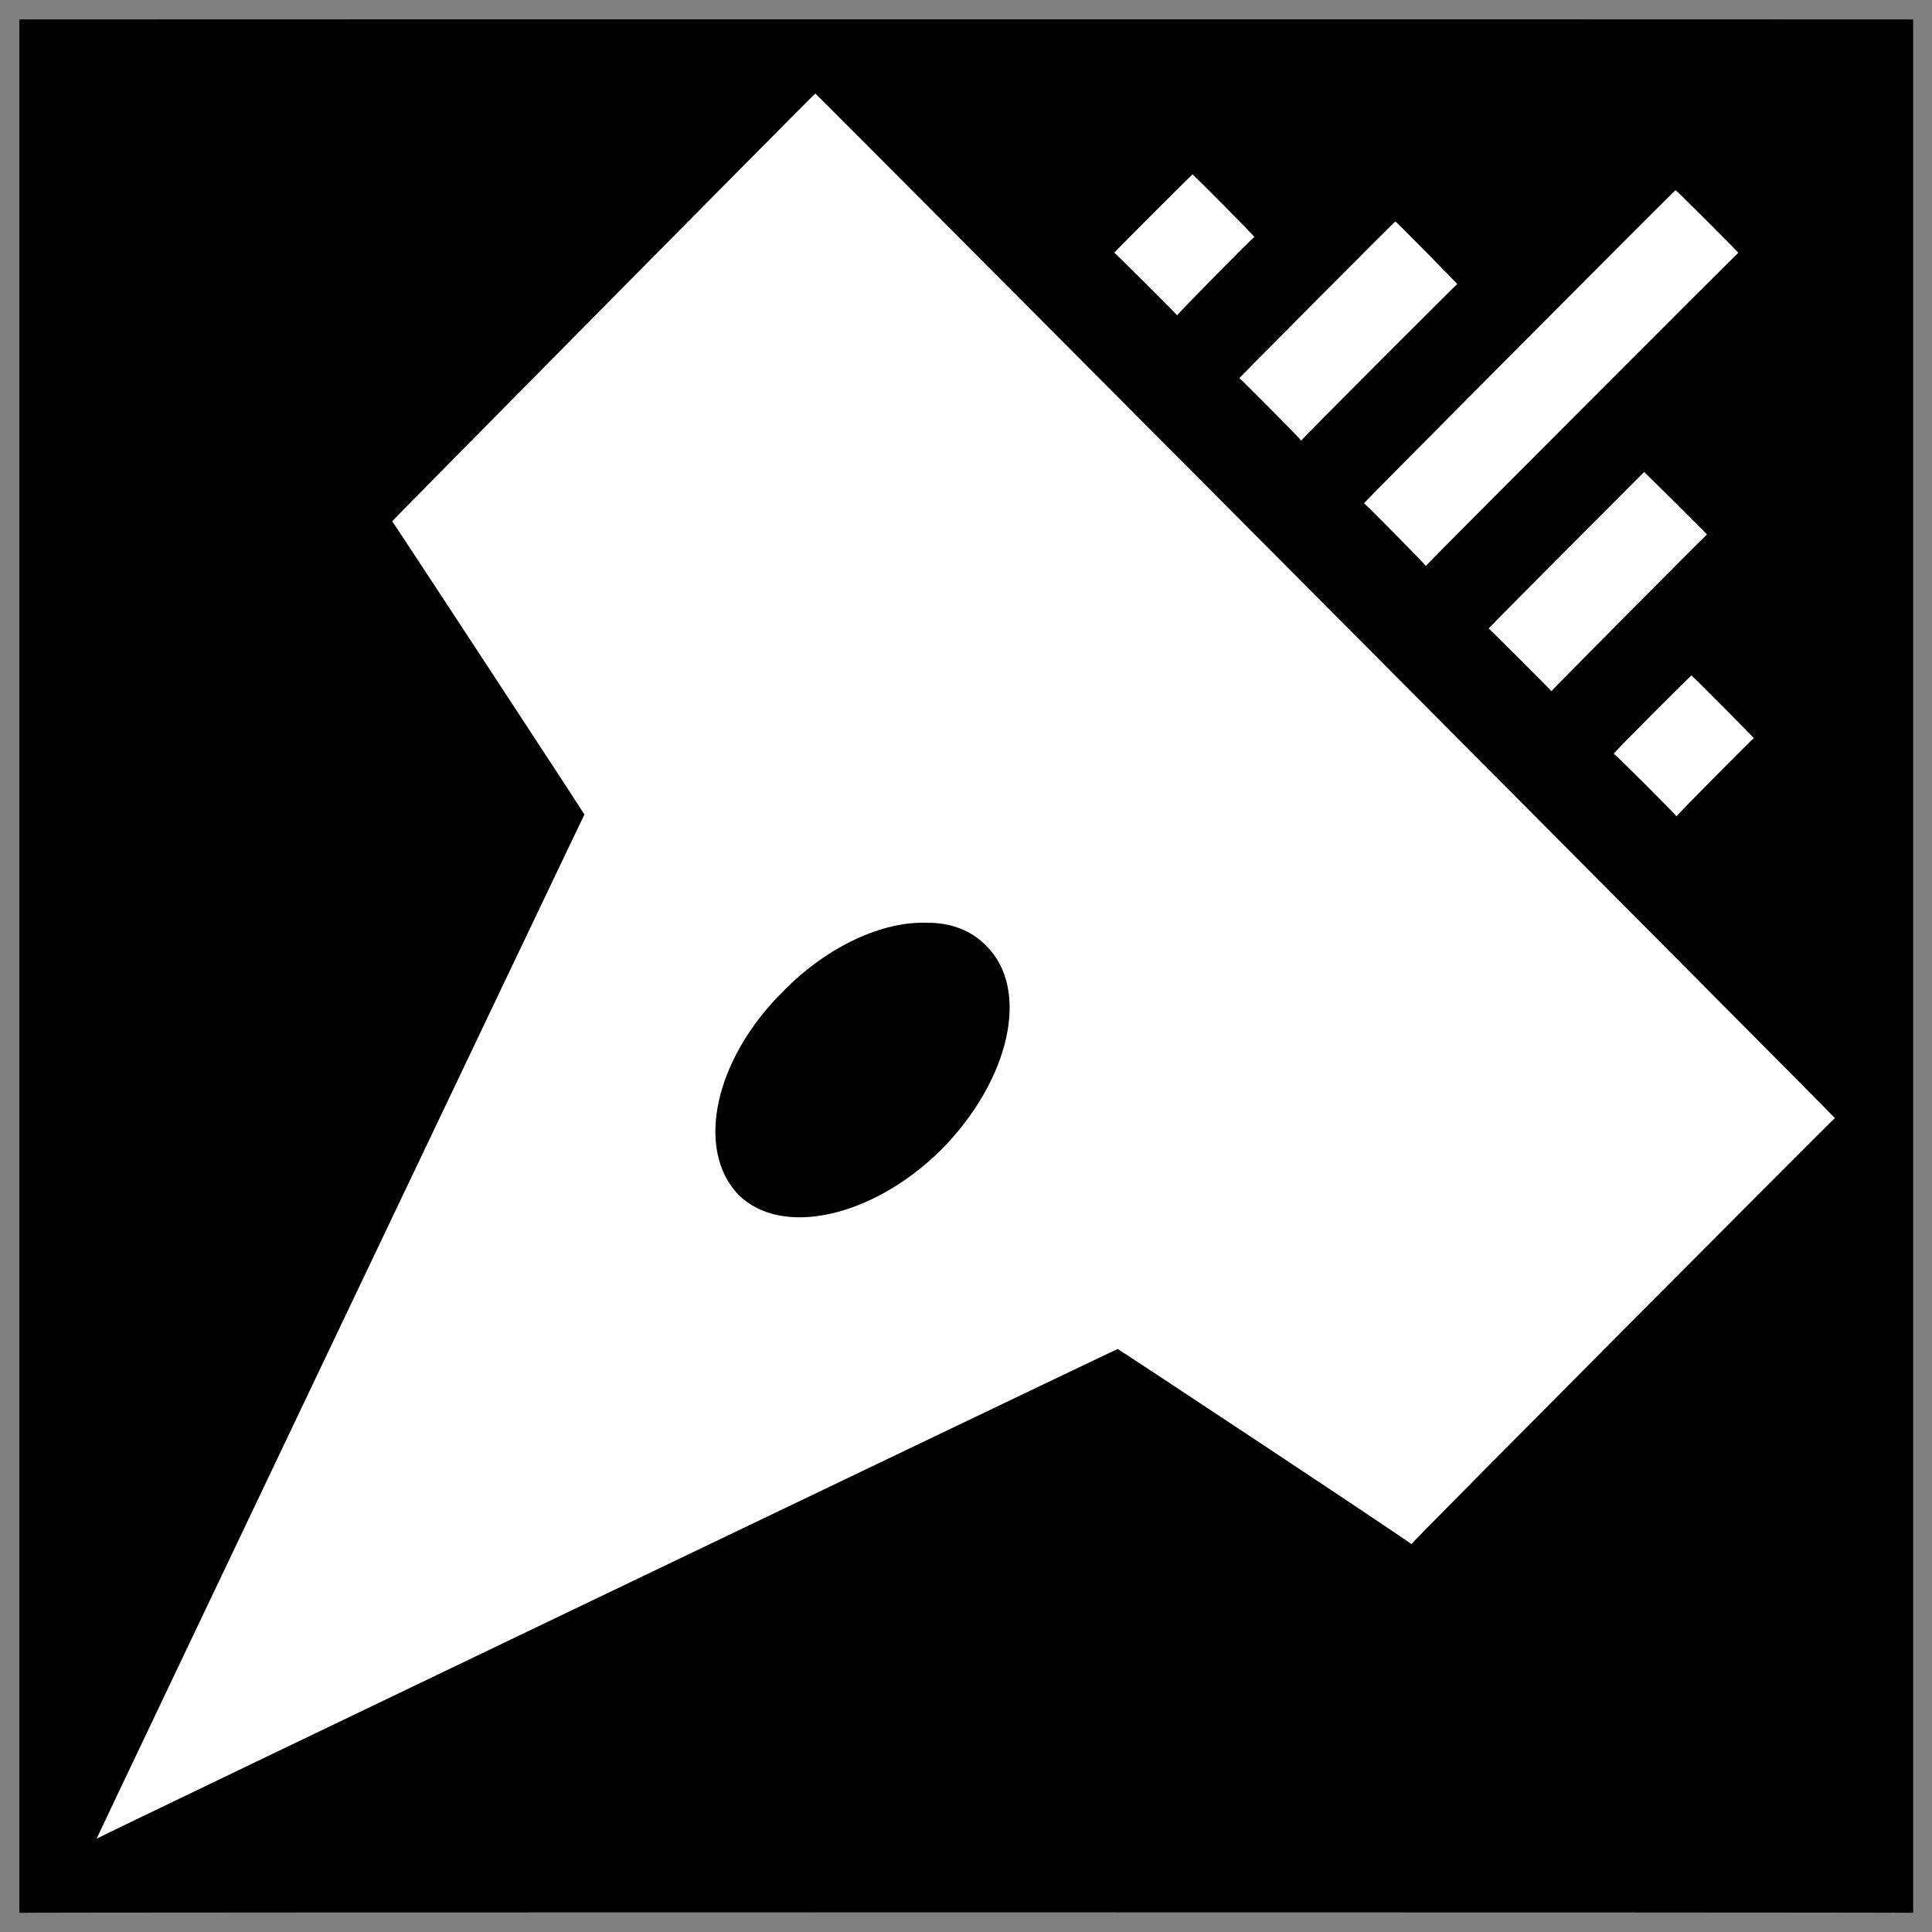 <svg xmlns="http://www.w3.org/2000/svg" version="1.1" xmlns:xlink="http://www.w3.org/1999/xlink" width="100%" height="100%" id="svgWorkerArea" viewBox="0 0 400 400" xmlns:artdraw="https://artdraw.muisca.co" style="background: white;"><rect x="0" y="0" width="400" height="400" fill="#808080" stroke="none"/><defs id="defsdoc"><pattern id="patternBool" x="0" y="0" width="10" height="10" patternUnits="userSpaceOnUse" patternTransform="rotate(35)"><circle cx="5" cy="5" r="4" style="stroke: none;fill: #ff000070;"></circle></pattern></defs><g id="fileImp-13800820" class="cosito"><path id="pathImp-694195041" class="grouped" d="M4 4.025C4 3.992 396.1 3.992 396.1 4.025 396.1 3.992 396.1 395.892 396.1 396.025 396.1 395.892 4 395.892 4 396.025 4 395.892 4 3.992 4 4.025"></path><path id="pathImp-892671377" fill="#fff" class="grouped" d="M168.8 19.366C168.8 19.192 81.2 107.792 81.2 107.915 81.2 107.792 121 168.492 121 168.639 121 168.492 20 380.492 20 380.684 20 380.492 231.4 279.192 231.4 279.29 231.4 279.192 292.2 319.392 292.2 319.703 292.2 319.392 379.9 231.292 379.9 231.483 379.9 231.292 168.8 19.192 168.8 19.367 168.8 19.192 168.8 19.192 168.8 19.366M246.9 36.122C246.9 35.992 230.7 52.192 230.7 52.333 230.7 52.192 243.7 65.092 243.7 65.297 243.7 65.092 259.7 48.792 259.7 49.089 259.7 48.792 246.9 35.992 246.9 36.121 246.9 35.992 246.9 35.992 246.9 36.122M346.9 39.377C346.9 39.192 282.4 103.992 282.4 104.199 282.4 103.992 295.2 116.992 295.2 117.169 295.2 116.992 359.9 52.192 359.9 52.346 359.9 52.192 346.9 39.192 346.9 39.376 346.9 39.192 346.9 39.192 346.9 39.377M288.9 45.856C288.9 45.692 256.6 78.192 256.6 78.27 256.6 78.192 269.4 90.992 269.4 91.234 269.4 90.992 301.7 58.692 301.7 58.822 301.7 58.692 288.9 45.692 288.9 45.856 288.9 45.692 288.9 45.692 288.9 45.856M340.4 97.723C340.4 97.692 308.2 129.992 308.2 130.132 308.2 129.992 321.2 142.992 321.2 143.1 321.2 142.992 353.4 110.492 353.4 110.688 353.4 110.492 340.4 97.692 340.4 97.724 340.4 97.692 340.4 97.692 340.4 97.723M350.2 139.861C350.2 139.692 334.1 155.792 334.1 156.07 334.1 155.792 347.1 168.792 347.1 169.034 347.1 168.792 363.1 152.692 363.1 152.829 363.1 152.692 350.2 139.692 350.2 139.862 350.2 139.692 350.2 139.692 350.2 139.861M191.9 191.055C196.9 190.992 201.2 192.692 204.2 195.835 213.3 204.792 209.2 223.492 194.9 238.02 180.8 251.992 161.9 256.292 152.9 247.376 143.9 237.992 147.9 219.292 162.2 205.19 171.4 195.792 182.9 190.692 191.9 191.055 191.9 190.992 191.9 190.992 191.9 191.055"></path></g></svg>